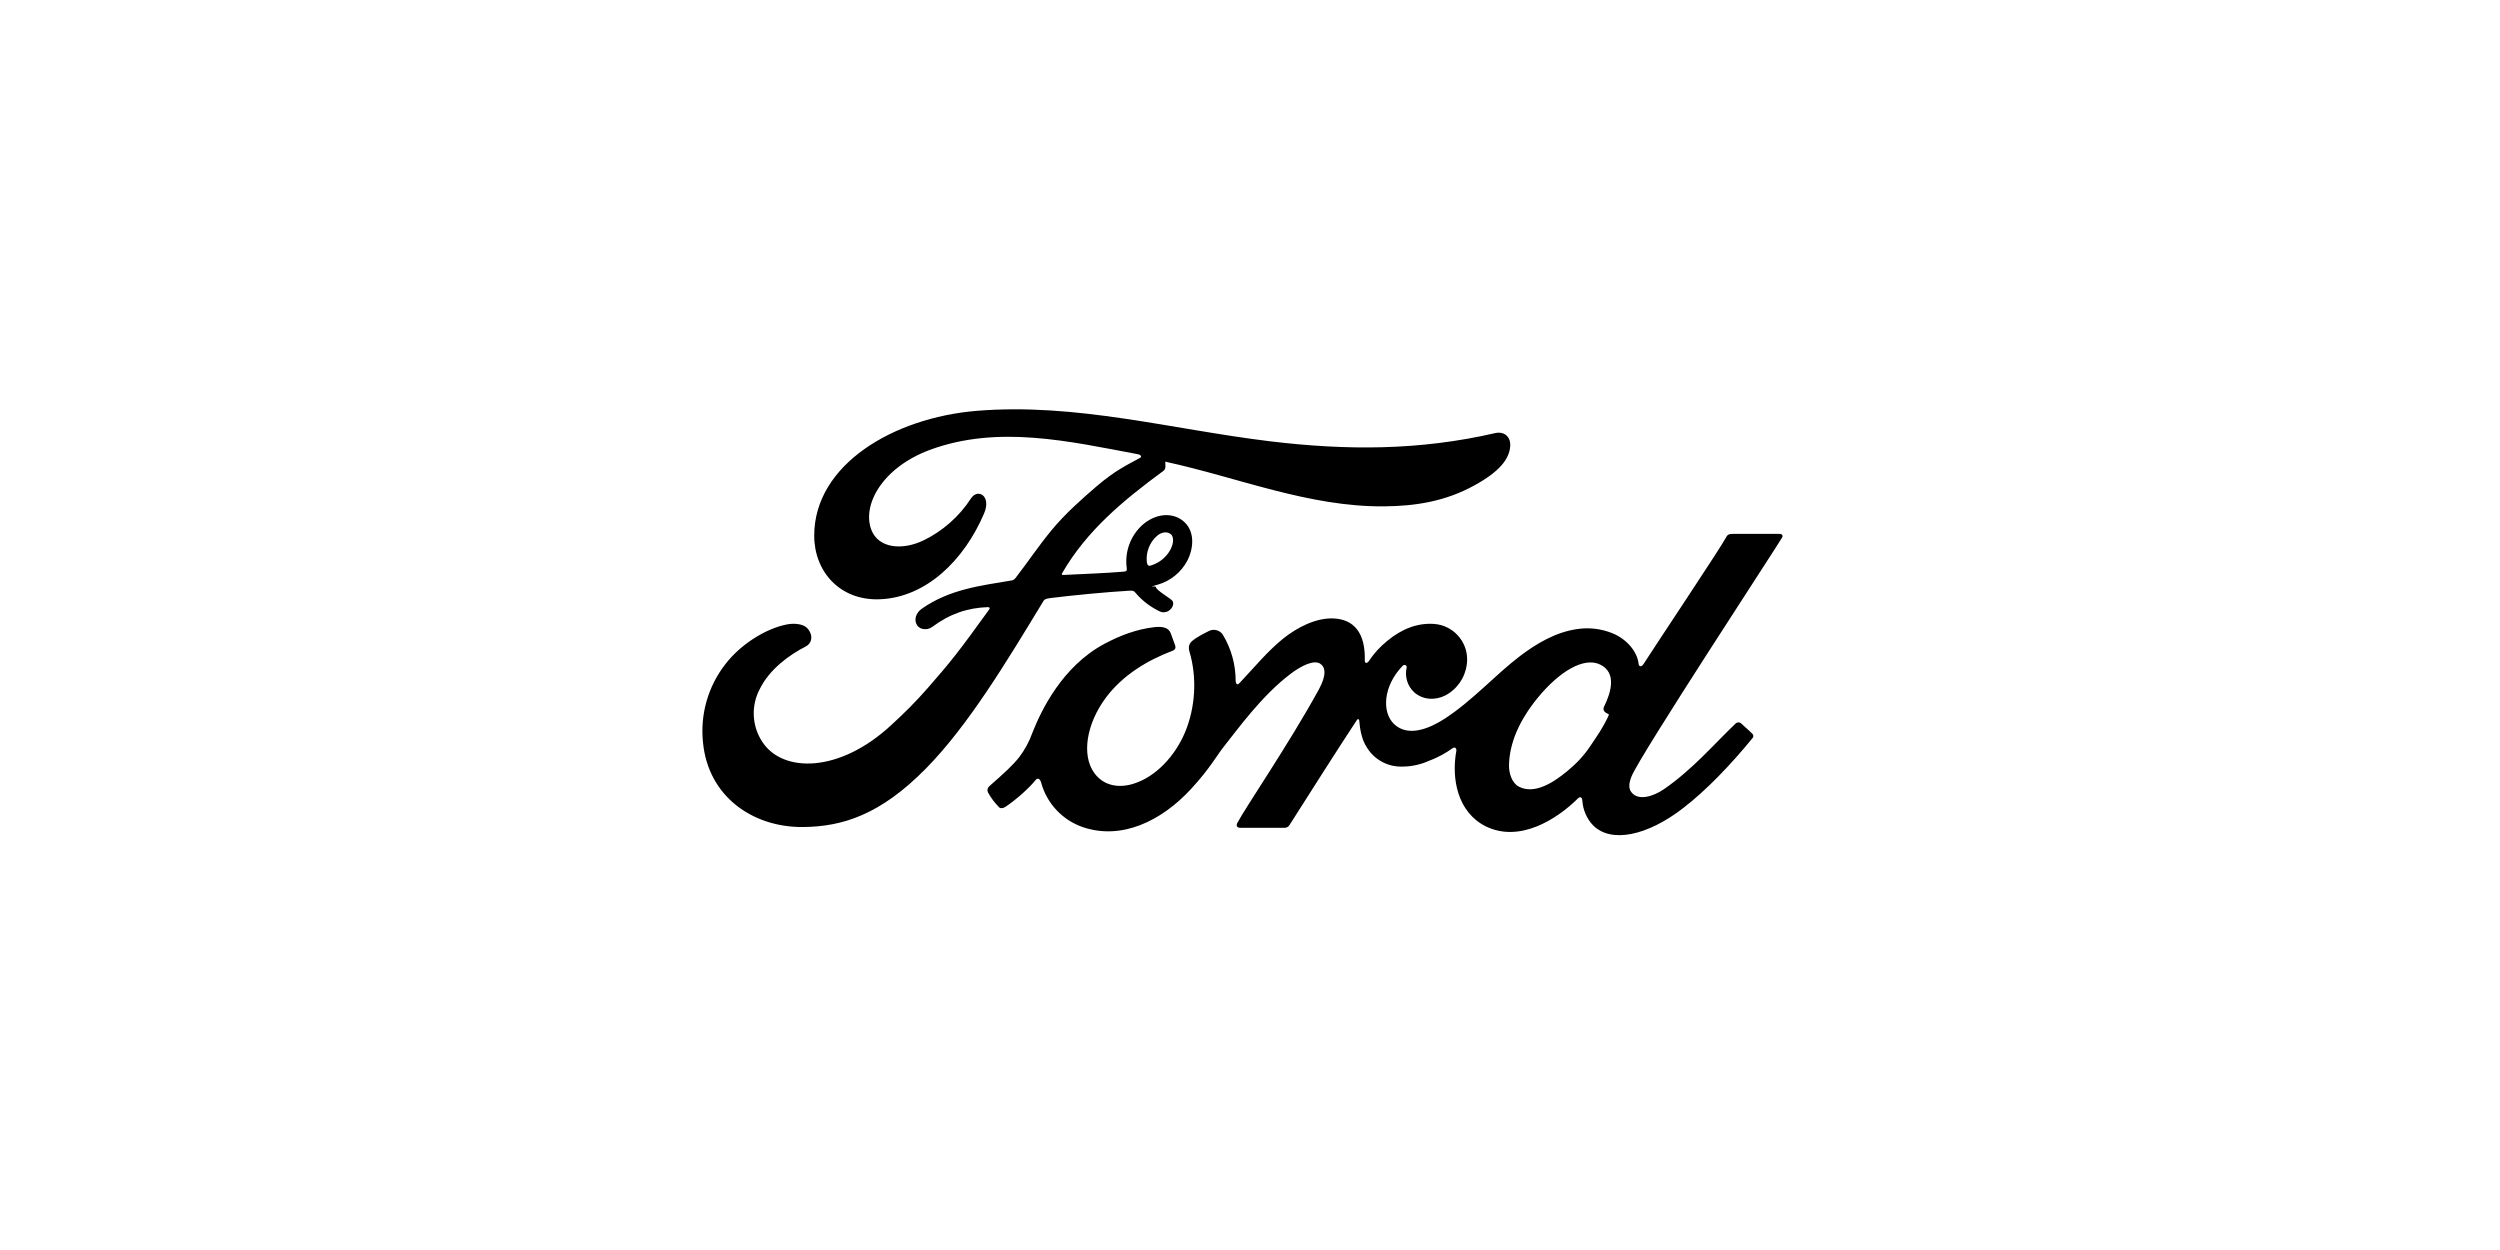 <?xml version="1.0" encoding="UTF-8" standalone="no"?> <svg xmlns="http://www.w3.org/2000/svg" xmlns:xlink="http://www.w3.org/1999/xlink" xmlns:serif="http://www.serif.com/" width="100%" height="100%" viewBox="0 0 200 100" version="1.1" xml:space="preserve" style="fill-rule:evenodd;clip-rule:evenodd;stroke-linejoin:round;stroke-miterlimit:2;"> <g id="ford" transform="matrix(0.059,0,0,0.059,25.492,22.739)"> <g id="ford1"> <path id="ford2" d="M1984.35,343.552L1984.35,343.441C1974.73,359.876 1791.7,638.61 1780.19,667.345C1776.5,676.625 1776.05,683.557 1779.85,688.588C1789.47,701.446 1810.71,693.955 1824.13,684.675C1863.71,657.282 1891.21,624.299 1921.74,595.229C1923.41,594 1926.43,593.441 1928.44,595.229C1932.92,599.478 1939.51,604.845 1943.99,609.541C1946.22,611.889 1945.33,614.125 1944.21,615.466C1914.47,651.804 1881.6,686.128 1850.07,710.39C1801.1,748.293 1752.24,758.02 1728.09,733.758C1719.14,724.59 1714.22,711.732 1713.55,700.775C1713.22,694.849 1710.2,694.514 1707.4,697.309C1678.44,725.932 1628.24,757.461 1582.62,735.1C1544.39,716.093 1535.56,670.587 1542.71,632.237C1542.93,631.455 1542.04,625.976 1537.34,629.219C1529.52,634.921 1519.01,641.182 1506.04,645.99C1494.12,651.469 1481.13,654.219 1468.02,654.04C1448.81,654.235 1430.89,644.164 1421.06,627.653C1414.36,617.703 1411.78,602.609 1411,591.652C1411,590.422 1409.44,588.186 1407.65,591.093C1376.45,638.61 1347.38,684.675 1316.53,733.087C1314.96,735.323 1313.51,736.777 1310.26,737L1249.22,737C1245.42,737 1243.63,734.093 1245.64,730.516C1256.6,709.496 1315.85,623.181 1356.11,549.612C1367.17,529.375 1364.94,518.977 1358.01,514.505C1349.4,508.915 1332.29,517.3 1317.76,528.369C1278.29,558.221 1245.08,604.845 1228.31,625.753C1218.36,637.94 1208.97,656.164 1183.14,684.116C1142.44,728.391 1088.44,753.771 1036.45,736.218C1008.66,726.765 987.339,704.057 979.651,675.73C978.086,670.364 974.955,668.798 972.048,672.376C963.663,682.886 946.445,698.315 932.133,708.042C930.568,709.161 926.655,711.508 923.301,709.831C917.056,703.708 911.744,696.702 907.536,689.035C906.239,686.214 906.919,682.855 909.213,680.762C929.785,662.761 940.966,652.475 949.911,641.294C957.476,631.306 963.471,620.221 967.688,608.423C980.098,576.893 1008.61,518.083 1065.3,487.671C1086.99,476.155 1108.9,467.77 1133.27,464.975C1143.67,463.856 1152.28,465.086 1155.41,473.36L1161.34,489.684C1162.45,493.038 1161.56,495.61 1157.65,497.063C1124.22,509.809 1090.67,529.487 1067.42,560.569C1041.14,595.9 1034.1,638.275 1051.65,662.649C1064.51,680.426 1085.31,683.557 1105.21,677.184C1135.51,667.68 1161.23,639.393 1174.53,608.087C1188.95,573.874 1191.3,533.4 1180.68,497.846C1178.89,491.696 1180.46,487 1184.48,483.646C1192.53,477.05 1203.6,472.018 1206.84,470.341C1213.39,466.815 1221.63,468.804 1225.85,474.925C1237.44,494.03 1243.51,515.975 1243.4,538.32C1244.19,543.351 1246.31,543.463 1248.66,540.78C1268.45,519.76 1286.9,497.287 1307.92,480.404C1327.15,465.086 1351.86,452.564 1374.89,453.123C1404.63,453.794 1419.5,474.031 1418.49,510.033C1418.38,514.505 1421.62,514.281 1423.86,511.151C1430.75,500.755 1439.2,491.479 1448.9,483.646C1469.48,466.652 1490.61,459.049 1512.52,460.614C1537.59,462.346 1557.28,483.451 1557.28,508.577C1557.28,510.859 1557.12,513.14 1556.8,515.399C1554.59,533.434 1543.62,549.264 1527.5,557.662C1513.31,564.706 1496.87,563.476 1485.35,553.19C1476.24,544.636 1472.39,531.809 1475.29,519.648C1475.85,517.076 1472.5,514.617 1469.7,517.524C1443.2,545.028 1441.3,580.695 1458.52,596.683C1477.64,614.348 1506.15,602.497 1527.06,588.968C1565.3,563.924 1594.81,530.158 1629.03,504.107C1651.83,486.889 1677.66,471.571 1706.73,467.546C1722.71,465.157 1739.04,467.088 1754.03,473.136C1774.82,481.522 1788.01,499.076 1789.69,514.281C1790.03,518.754 1793.49,519.313 1796.18,515.399C1812.61,489.684 1900.94,357.416 1908.21,343.552C1910.33,339.192 1912.79,338.521 1917.49,338.521L1980.66,338.521C1984.35,338.521 1985.91,340.645 1984.35,343.552ZM1742.4,577.229C1741.99,575.808 1742.15,574.284 1742.84,572.98C1752.91,552.519 1760.06,526.468 1737.48,515.623C1715.79,505.225 1682.58,524.456 1652.5,561.352C1627.91,591.652 1614.49,622.398 1614.04,652.475C1613.93,663.096 1617.96,676.289 1627.35,681.209C1648.59,692.278 1674.19,675.73 1692.76,660.413C1704.94,650.35 1715.12,639.952 1724.06,626.535C1733.79,612 1740.83,602.385 1748.66,585.838C1749.78,583.49 1749.33,582.819 1748.21,582.483C1745.53,581.477 1742.73,579.465 1742.4,577.229ZM656.418,735.994C588.216,736.441 528.064,694.29 521.131,621.169C517.143,583.157 528.095,545.047 551.655,514.952C572.004,488.454 606.44,466.54 635.51,461.173C644.902,459.384 657.648,460.502 662.903,466.763C671.176,476.379 668.828,486.889 660.555,491.137C638.305,502.43 611.583,521.884 598.39,548.382C585.989,571.301 587.327,599.312 601.856,620.945C629.249,662.314 705.725,663.432 776.722,597.466C794.387,581.254 810.04,565.712 826.029,547.376C857.335,511.598 867.733,498.517 909.325,440.824C909.772,440.153 909.996,439.259 909.772,438.924C909.436,438.141 908.877,438.029 907.648,437.805C879.919,438.7 855.657,446.974 832.178,464.527C825.47,469.447 815.631,468.776 811.382,462.291C806.686,454.912 810.04,445.297 817.867,439.93C855.657,413.543 897.026,408.847 939.289,401.692C939.289,401.692 942.196,401.692 944.656,398.673C961.986,376.312 975.067,356.298 993.515,333.825C1012.19,311.017 1036.22,289.997 1054.56,274.232C1080.28,252.206 1096.71,244.827 1113.37,235.659C1117.84,233.423 1112.81,230.627 1111.47,230.627C1018.11,213.074 921.176,190.377 828.488,224.702C764.311,248.628 736.136,299.612 749.665,333.602C759.28,357.752 791.033,361.553 820.774,347.018C845.371,335.055 868.292,315.489 884.504,290.444C893.448,276.468 912.567,286.531 902.281,310.793C875.112,374.523 823.345,425.059 760.286,427.184C706.507,428.973 671.847,389.393 671.959,340.645C672.182,244.492 779.293,181.209 891.659,171.705C1027.17,160.525 1155.52,196.638 1290.03,212.962C1393.11,225.373 1491.95,225.708 1595.6,201.781C1607.89,199.21 1616.39,207.036 1615.72,219.335C1614.6,237.224 1600.74,254.442 1566.64,273.002C1527.84,294.357 1487.25,300.842 1444.77,301.178C1342.35,302.072 1246.87,262.045 1147.92,240.578C1148.03,244.939 1149.26,250.082 1145.68,252.877C1090.9,293.127 1041.37,334.161 1008.16,391.741C1007.04,393.083 1007.72,394.424 1009.62,394.201C1038.46,392.747 1064.29,391.965 1091.23,389.729C1095.82,389.393 1096.04,388.275 1095.71,384.809C1092.76,363.251 1100.53,341.56 1116.5,326.781C1134.39,310.793 1156.75,308.892 1171.62,320.52C1188.39,333.602 1186.94,357.305 1177.77,374.97C1169.43,390.677 1155.06,402.344 1137.97,407.282C1120.88,412.221 1134.84,407.953 1135.29,410.748C1135.85,415.22 1156.19,426.513 1157.87,429.532C1159.55,432.439 1158.65,436.799 1155.63,440.153C1153.22,443.099 1149.61,444.821 1145.8,444.849C1142.33,444.849 1140.21,443.619 1135.73,441.16C1125.07,435.464 1115.59,427.8 1107.78,418.575C1105.1,415.332 1103.76,415.22 1097.38,415.668C1068.31,417.345 1022.92,421.705 992.285,425.507C984.794,426.401 983.676,427.855 982.223,430.426C933.251,511.151 880.926,598.248 823.457,656.611C761.963,719.111 710.756,735.547 656.418,735.994ZM1122.99,377.206C1123.77,381.343 1125.45,382.126 1127.35,381.678C1137.78,378.84 1146.83,372.325 1152.84,363.342C1158.43,355.292 1161,343.664 1155.52,338.968C1150.6,334.831 1142.66,335.949 1136.74,341.204C1126.53,350.21 1121.38,363.687 1122.99,377.206Z"></path> </g> </g> </svg> 